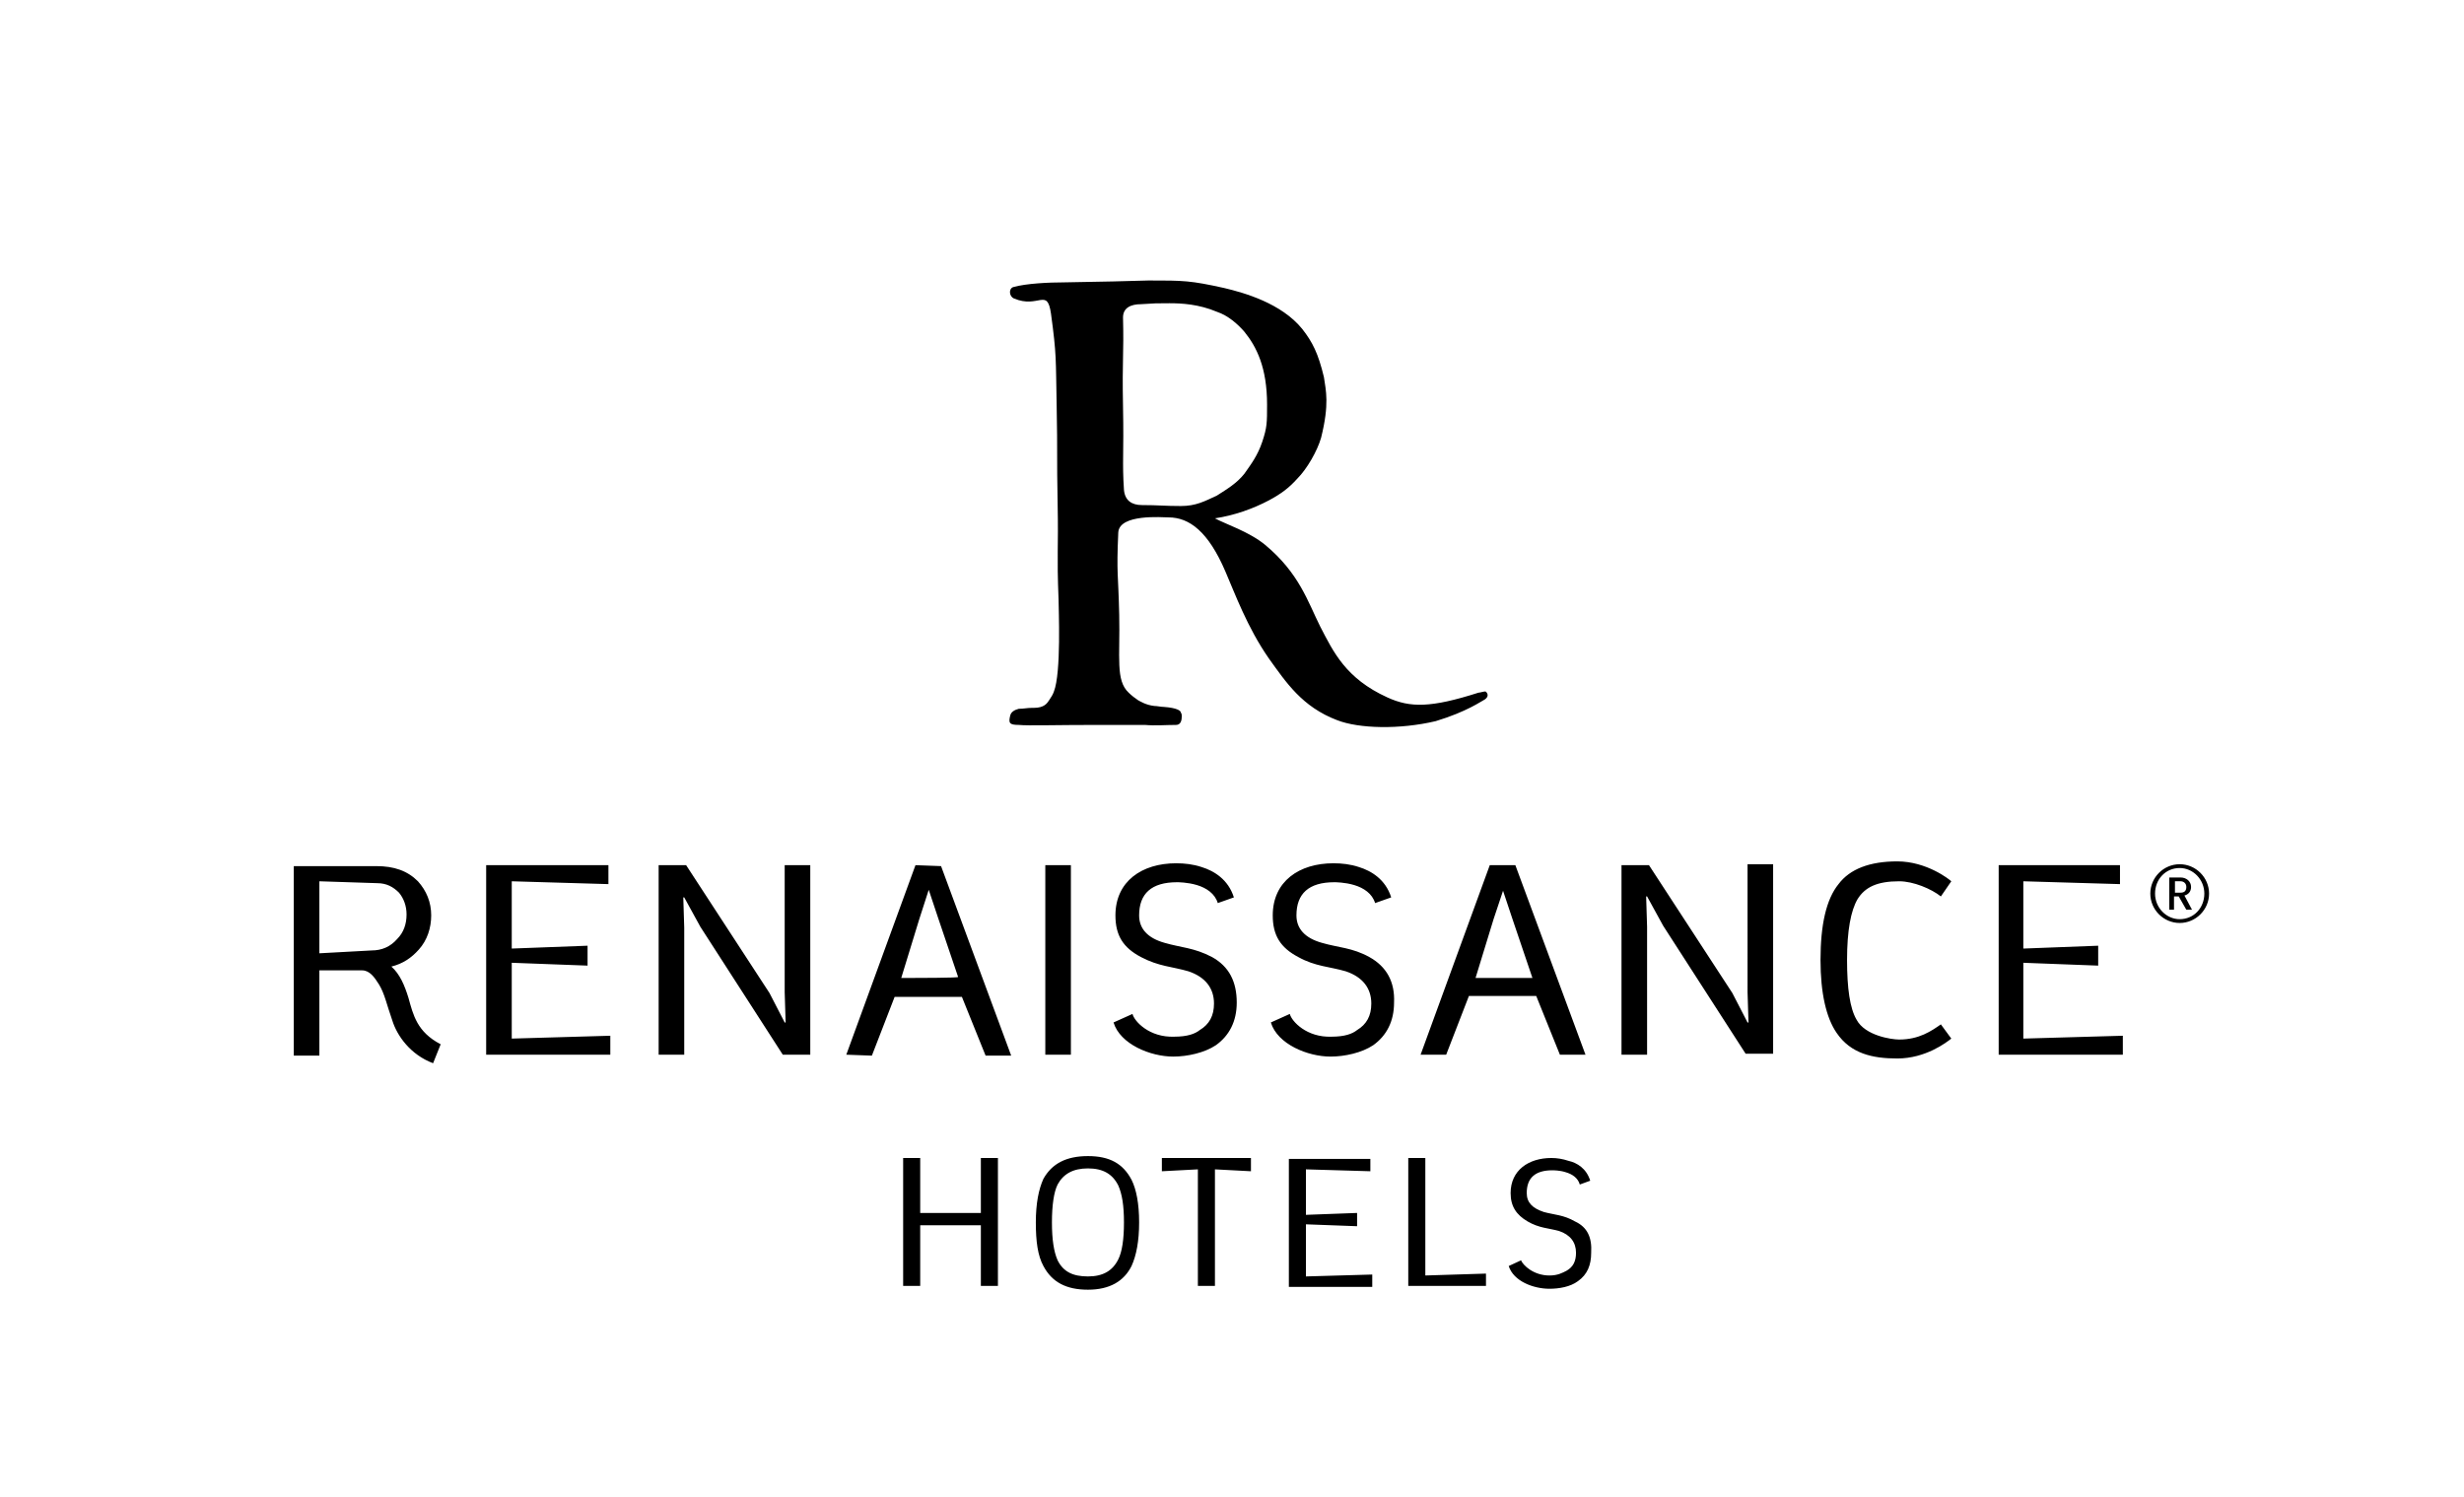 <svg xml:space="preserve" style="enable-background:new 0 0 260 158;" viewBox="0 0 260 158" y="0px" x="0px" xmlns:xlink="http://www.w3.org/1999/xlink" xmlns="http://www.w3.org/2000/svg" id="Layer_1" version="1.1">
<path d="M166.2,128.9c-1.2-0.7-2.2-0.7-3.3-1c-1.2-0.4-1.8-1-1.8-2c0-1.6,0.9-2.4,2.7-2.4c0.1,0,0.8,0,1.4,0.2
	c0.7,0.2,1.3,0.6,1.5,1.3l1.1-0.4c-0.4-1.3-1.4-1.9-2.3-2.1c-0.6-0.2-1.2-0.3-1.8-0.3c-2.4,0-4.3,1.3-4.3,3.7c0,1.4,0.6,2.3,1.8,3
	s2.2,0.7,3.3,1c1.2,0.4,1.8,1.2,1.8,2.3c0,0.9-0.3,1.5-1,1.9c-0.4,0.2-0.9,0.5-1.8,0.5c-1.7,0-2.8-1.1-3-1.6l-1.3,0.6
	c0.5,1.6,2.6,2.4,4.3,2.4c1,0,2.2-0.2,3-0.8c1-0.7,1.4-1.7,1.4-3C168,130.6,167.5,129.5,166.2,128.9L166.2,128.9z M157,103.2h-1.3
	l1.9-6.2l1-3l1,3l2.1,6.2H157z M159.9,91.3h-2.7l-7.3,20h2.7l2.4-6.2h7.1l2.5,6.2h2.7L159.9,91.3z M200.4,109.7
	c-0.8,0-3.6-0.4-4.5-2.1c-0.7-1.2-1-3.3-1-6.3c0-3.1,0.4-5.2,1.1-6.4c0.8-1.3,2.1-1.9,4.4-1.9c1.5,0,3.4,0.8,4.4,1.6l1.1-1.6
	c-0.2-0.2-2.6-2.1-5.7-2.1c-2.9,0-5,0.8-6.2,2.4c-1.3,1.6-1.9,4.3-1.9,8c0,3.5,0.6,6.1,1.7,7.7c1.5,2.2,3.8,2.7,6.4,2.7
	c3,0,5.2-1.7,5.7-2.1l-1.1-1.5C203.8,108.8,202.5,109.7,200.4,109.7L200.4,109.7z M110.3,111.3h2.7v-20h-2.7V111.3z M127.9,101
	c-1.9-1-3.3-1-5-1.5c-1.8-0.5-2.7-1.5-2.7-2.9c0-2.3,1.3-3.5,4-3.5c0.1,0,1.1,0,2.1,0.3c1,0.3,1.9,0.9,2.2,1.9l1.7-0.6
	c-0.6-1.9-2.1-2.8-3.4-3.2c-0.9-0.3-1.8-0.4-2.7-0.4c-3.6,0-6.4,1.9-6.4,5.5c0,2.1,0.8,3.4,2.7,4.4c1.9,1,3.3,1,5,1.5
	c1.8,0.6,2.7,1.8,2.7,3.4c0,1.3-0.5,2.2-1.5,2.8c-0.5,0.4-1.3,0.7-2.7,0.7c-2.6,0.1-4.2-1.6-4.4-2.4l-2,0.9c0.7,2.3,3.9,3.6,6.3,3.6
	c1.5,0,3.3-0.4,4.5-1.2c1.4-1,2.2-2.5,2.2-4.5C130.5,103.6,129.7,102,127.9,101L127.9,101z M144.5,101c-1.8-1-3.3-1-5-1.5
	c-1.8-0.5-2.7-1.5-2.7-2.9c0-2.3,1.3-3.5,4-3.5c0.1,0,1.1,0,2.1,0.3c1,0.3,1.9,0.9,2.2,1.9l1.7-0.6c-0.6-1.9-2.1-2.8-3.4-3.2
	c-0.9-0.3-1.8-0.4-2.7-0.4c-3.6,0-6.4,1.9-6.4,5.5c0,2.1,0.8,3.4,2.7,4.4c1.8,1,3.3,1,5,1.5c1.8,0.6,2.7,1.8,2.7,3.4
	c0,1.3-0.5,2.2-1.5,2.8c-0.5,0.4-1.3,0.7-2.7,0.7c-2.6,0.1-4.2-1.6-4.4-2.4l-2,0.9c0.7,2.3,3.9,3.6,6.3,3.6c1.5,0,3.3-0.4,4.5-1.2
	c1.4-1,2.2-2.5,2.2-4.5C147.2,103.6,146.3,102,144.5,101L144.5,101z M184.4,104.7l0.1,3.2h-0.1l-1.6-3.1L174,91.3h-2.9v20h2.7V97.8
	l-0.1-3.2h0.1l1.7,3.1l8.7,13.5h2.9v-20h-2.7V104.7L184.4,104.7z M213.5,109.6v-8l7.9,0.3v-2.1l-7.9,0.3V93l10.2,0.3v-2h-12.8v20
	H224v-2C224,109.3,213.5,109.6,213.5,109.6z M54,101.6l8,0.3v-2.1l-8,0.3V93l10.2,0.3v-2H51.3v20h13.1v-2L54,109.6V101.6z
	 M96.4,103.2h-1.3L97,97l1-3.1l1,3l2.1,6.2C101.1,103.2,96.4,103.2,96.4,103.2z M96.6,91.3l-7.3,20l2.7,0.1l2.4-6.2h7.1l2.5,6.2h2.7
	l-7.4-20L96.6,91.3L96.6,91.3z M39.2,100.3l-5.5,0.3V93l6.1,0.2c1,0,1.7,0.4,2.3,1c0.5,0.6,0.8,1.4,0.8,2.3c0,1-0.3,1.9-1,2.6
	C41.2,99.9,40.3,100.3,39.2,100.3z M43.1,105.3c-0.4-1.3-0.9-2.5-1.8-3.3c1.2-0.3,2.1-0.9,2.9-1.8c0.9-1,1.3-2.3,1.3-3.6
	c0-1.4-0.5-2.6-1.4-3.6c-1.1-1.1-2.5-1.6-4.4-1.6H31v20h2.7v-9H37h1.2c0.8,0,1.3,0.7,1.8,1.5c0.6,1,0.8,2.1,1.4,3.8
	c0.5,1.6,1.9,3.6,4.3,4.5l0.8-2C44,108.9,43.6,107.1,43.1,105.3L43.1,105.3z M82.8,104.7l0.1,3.2h-0.1l-1.6-3.1l-8.8-13.5h-2.9v20
	h2.7V97.9l-0.1-3.2h0.1l1.7,3.1l8.7,13.5h2.9v-20h-2.7V104.7L82.8,104.7z M230.1,93h-0.6v1.2h0.6c0.4,0,0.6-0.2,0.6-0.6
	C230.7,93.2,230.4,93,230.1,93z M230.7,96l-0.8-1.4h-0.5V96h-0.5v-3.4h1.2c0.6,0,1.1,0.4,1.1,1l0,0c0,0.5-0.3,0.8-0.7,0.9l0.8,1.5
	H230.7L230.7,96z M230,91.6c-1.5,0-2.6,1.2-2.6,2.7c0,1.5,1.2,2.7,2.6,2.7c1.5,0,2.6-1.2,2.6-2.7S231.4,91.6,230,91.6z M230,97.4
	c-1.7,0-3.1-1.4-3.1-3.1s1.4-3.1,3.1-3.1l0,0c1.7,0,3.1,1.4,3.1,3.1C233.1,96,231.7,97.4,230,97.4z M156.8,73
	c-0.1-0.1-0.6,0.1-0.8,0.1c-5,1.6-7.2,1.6-9.6,0.5c-4.4-2-5.7-4.8-7.1-7.5c-1.3-2.6-2.2-5.6-5.8-8.6c-1.7-1.4-4.2-2.2-5.3-2.8
	c2-0.3,4-1,5.7-1.9c1.3-0.7,2.1-1.3,3-2.3c1-1,2.1-2.9,2.5-4.3c0.9-3.6,0.5-5,0.3-6.4c-0.6-2.5-1.2-3.7-2.3-5.1
	c-2.2-2.7-6.1-3.8-8.2-4.3c-3.6-0.8-4.3-0.8-8-0.8c-3.2,0.1-3.7,0.1-9,0.2c-1.4,0-3.9,0.1-5.3,0.5c-0.5,0.2-0.4,1,0.1,1.2
	c2.6,1.1,3.5-1.2,3.9,1.6c0.6,4.4,0.5,4.7,0.6,9.8s0,5.1,0.1,10.2s-0.1,5.1,0.1,10.2c0,0.9,0.3,7.7-0.5,9.7
	c-0.1,0.3-0.3,0.6-0.5,0.9l0,0c-0.2,0.3-0.5,0.8-1.6,0.8c-0.1,0-0.1,0-0.2,0l0,0c-0.5,0-0.9,0.1-1.4,0.1c-0.4,0.1-0.8,0.3-0.9,0.7
	c-0.2,0.8-0.1,1,0.9,1c1,0.1,3.8,0,8.3,0c2.8,0,3.7,0,5,0c1.1,0.1,2.2,0,3.3,0c0.5,0,0.6-0.5,0.6-0.9c0-0.1,0-0.3-0.1-0.4
	c0-0.2-0.4-0.5-1.8-0.6c-0.3,0-0.7-0.1-1-0.1c-0.9-0.1-1.5-0.5-1.7-0.6c-0.3-0.2-0.7-0.5-1-0.8c-1.4-1.3-0.9-3.7-1-8.2
	s-0.3-4.2-0.1-8.7c0.1-2,4.7-1.6,5.3-1.6c2.2,0,4.2,1.5,6,5.7c1,2.3,2.3,5.9,4.6,9.2c1.8,2.5,3.5,5.1,7.2,6.5
	c2.3,0.9,6.6,1,10.4,0.1c3.3-1,4.8-2.1,5.2-2.3C157.1,73.5,157,73.2,156.8,73L156.8,73z M124.6,53.4c-1.7,0-2.4-0.1-4.1-0.1
	c-1.1,0-1.8-0.5-1.9-1.6c-0.2-3,0-3.7-0.1-8.8s0.1-5.4,0-9.4c0-1,0.8-1.4,1.9-1.4c1.6-0.1,1.5-0.1,3-0.1c1.3,0,3.1,0.1,5,0.9
	c1.2,0.4,2.2,1.3,2.9,2.1c1.3,1.6,2.4,3.8,2.4,7.7c0,1.9,0,2.4-0.5,3.9S132,49,131.3,50c-0.8,1-1.8,1.6-2.9,2.3
	C127.1,52.9,126.2,53.4,124.6,53.4L124.6,53.4z M105.3,135.7h-1.8v-6.4h-6.4v6.4h-1.8v-13.5h1.8v5.8h6.4v-5.8h1.8V135.7z M118.6,129
	c0-1.8-0.2-3-0.6-3.9c-0.6-1.2-1.6-1.8-3.2-1.8s-2.6,0.6-3.2,1.7c-0.4,0.8-0.6,2.2-0.6,4c0,1.8,0.2,3.1,0.6,4
	c0.6,1.2,1.6,1.7,3.2,1.7s2.6-0.6,3.2-1.8C118.4,132.1,118.6,130.8,118.6,129L118.6,129z M120.2,129c0,2-0.3,3.5-0.8,4.6
	c-0.8,1.6-2.3,2.5-4.6,2.5c-2.3,0-3.8-0.8-4.7-2.5c-0.6-1.1-0.8-2.6-0.8-4.6s0.3-3.5,0.8-4.6c0.9-1.6,2.4-2.4,4.7-2.4
	c2.3,0,3.7,0.8,4.6,2.5C119.9,125.5,120.2,127,120.2,129z M132,123.6l-3.8-0.2v12.3h-1.8v-12.3l-3.8,0.2v-1.4h9.4V123.6L132,123.6z
	 M156.8,135.7h-8.2v-13.5h1.8v12.4l6.4-0.2C156.8,134.4,156.8,135.7,156.8,135.7z M137.8,134.7l7-0.2v1.3H136v-13.5h8.6v1.3
	l-6.8-0.2v4.8l5.4-0.2v1.4l-5.4-0.2C137.8,129.3,137.8,134.7,137.8,134.7z"></path>
</svg>

